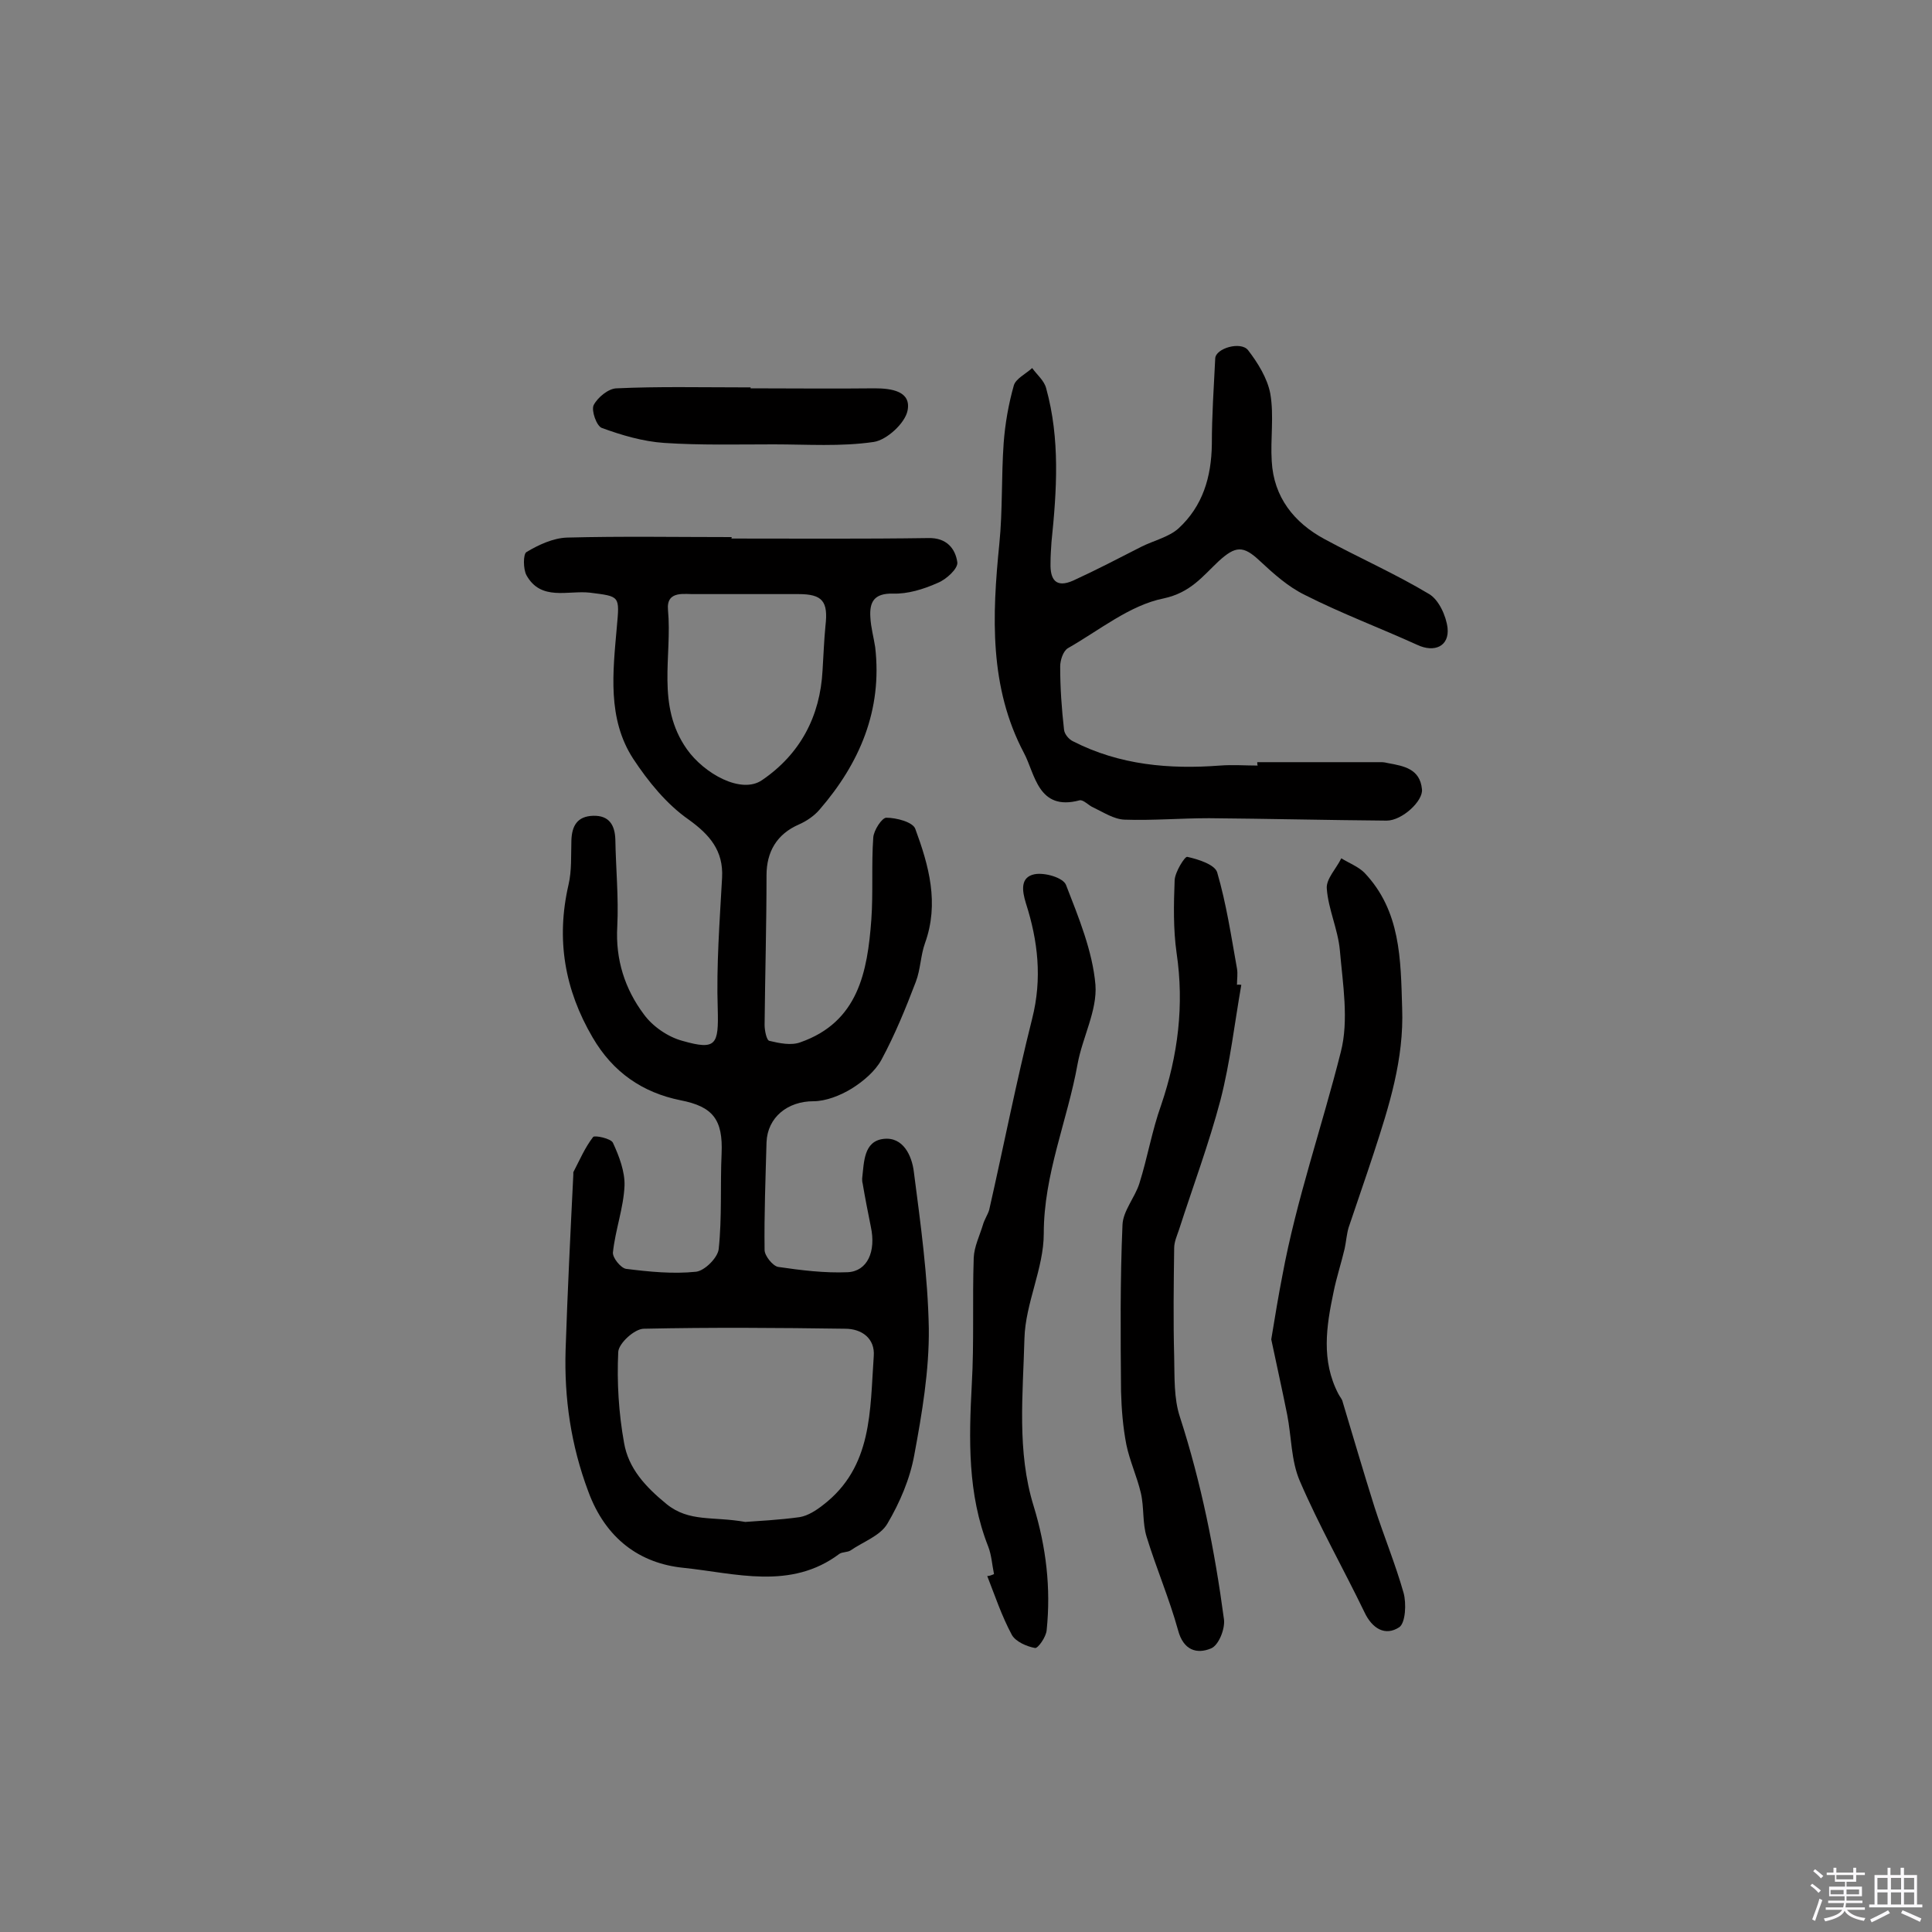 <svg enable-background="new 0 0 400 400" viewBox="0 0 400 400" xmlns="http://www.w3.org/2000/svg"><rect x="0" y="0" width="400" height="400" fill="#808080" stroke="none"/><path d="m374.8 390.4.4-.4c.7.5 1.3 1 1.8 1.4l-.5.5c-.5-.6-1.1-1.1-1.7-1.5zm1 7.3-.6-.3c.5-1.4 1.1-2.8 1.5-4.3.2.1.4.2.6.3-.5 1.3-1 2.8-1.5 4.3zm-.4-10.3.4-.4c.4.3 1 .8 1.7 1.4l-.5.5c-.4-.5-1-1-1.6-1.5zm2.5.3h1.7v-1h.6v1h3.5v-1h.6v1h1.8v.5h-1.8v1.4h-2v1h3.2v2h-3.2v.9h3.3v.5h-3.4c0 .3-.1.6-.1.9h4v.5h-3.7c.7.9 1.9 1.5 3.8 1.7-.1.2-.2.4-.3.6-2.1-.4-3.5-1.1-4-2.1-.4 1-1.8 1.7-4 2.2-.1-.2-.2-.4-.3-.6 2.1-.4 3.4-1 3.8-1.8h-3.4v-.5h3.6c.1-.3.1-.6.2-.9h-3.3v-.5h3.4c0-.3 0-.6 0-.9h-3.2v-2h3.3v-1h-2.1v-1.4h-1.7v-.5zm1.1 3.5v1h2.7c0-.3 0-.4 0-.4 0-.1 0-.2 0-.2 0-.1 0-.2 0-.3h-2.7zm1.2-3v.9h3.5v-.9zm4.7 3h-2.6v.6.4h2.6z" fill="#fbfafc"/><path d="m393.6 386.7h.6v1.5h2.7v6.1h1.1v.6h-11v-.6h1.1v-6.1h2.7v-1.5h.6v1.5h2.1v-1.5zm-2.7 8.8.4.6c-1.2.6-2.5 1.3-3.8 1.9-.1-.2-.2-.4-.3-.6 1.2-.6 2.5-1.2 3.7-1.9zm-2.2-6.7v2.4h2.1v-2.4zm0 3v2.5h2.1v-2.5zm2.8-3v2.4h2.1v-2.4zm0 3v2.5h2.1v-2.5zm6 6.1c-1.4-.7-2.7-1.3-3.9-1.8l.3-.6c1.5.6 2.7 1.2 3.9 1.7zm-1.2-9.1h-2.1v2.4h2.1zm-2.1 3v2.5h2.1v-2.5z" fill="#fbfafc"/><g fill="#010000"><path d="m151.4 111.5c13.6 0 27.2.1 40.8-.1 3.8-.1 5.6 2.2 6 5 .2 1.3-2.3 3.6-4.1 4.3-2.9 1.3-6.2 2.3-9.2 2.2-4-.1-4.9 1.8-4.7 4.9.1 2.1.7 4.2 1 6.2 1.5 13-3.2 24-11.5 33.6-1.1 1.3-2.7 2.4-4.3 3.1-4.6 2-6.7 5.7-6.7 10.5 0 10.3-.3 20.7-.4 31 0 1.1.4 3.2 1 3.3 2.1.5 4.5 1 6.4.3 12-4.2 13.9-14.6 14.7-25.4.4-5.6 0-11.4.4-17 .1-1.5 1.8-4.1 2.7-4.1 2.1 0 5.5.9 6 2.3 2.8 7.6 5 15.4 2 23.7-.9 2.5-.9 5.4-1.9 8-2.1 5.5-4.3 10.9-7.1 16.1-1.3 2.4-3.8 4.5-6.2 6-2.3 1.4-5.3 2.6-7.9 2.6-5.3 0-9.5 3.3-9.7 8.5-.2 7.4-.5 14.9-.4 22.3 0 1.2 1.7 3.3 2.8 3.5 4.8.7 9.6 1.3 14.4 1.1 4.1-.2 5.9-4.3 4.8-9.4-.6-3-1.2-6-1.7-9-.1-.3-.1-.7-.1-1 .4-3.4.3-7.7 4.4-8.2s5.9 3.5 6.3 6.8c1.4 10.8 2.9 21.6 3.1 32.4.1 8.7-1.4 17.6-3 26.2-.9 5-3 9.9-5.6 14.3-1.5 2.5-5 3.7-7.6 5.5-.6.4-1.7.3-2.3.7-10.1 7.6-21.6 4-32.3 2.9-9-.9-16.1-6-19.7-15.8-3.6-9.6-5-19.3-4.7-29.3.4-12.1 1-24.2 1.6-36.3 0-.2 0-.4 0-.5 1.3-2.5 2.4-5.1 4.1-7.3.3-.4 3.7.3 4.1 1.2 1.3 2.8 2.5 6 2.4 8.9-.2 4.6-1.9 9.1-2.4 13.8-.1 1.1 1.6 3.2 2.7 3.4 4.8.6 9.7 1.1 14.5.6 1.8-.2 4.5-2.9 4.7-4.7.7-6.6.3-13.2.6-19.8.3-7-1.8-9.7-8.5-11-7.9-1.6-14-5.8-18.2-13-5.8-9.9-7.6-20.3-5-31.6.7-3 .5-6.1.6-9.2.1-3 1.2-5 4.5-5.1s4.5 1.9 4.6 4.9c.1 6 .7 12 .4 18-.4 6.9 1.6 13 5.5 18.2 1.8 2.5 5 4.7 8 5.5 7 2 7.5.8 7.3-6.6-.3-9 .4-18.1.9-27.2.3-5.6-2.6-8.9-6.9-12-4.6-3.2-8.4-7.9-11.5-12.6-5.4-8.3-4.2-18-3.4-27.2.6-6.6.7-6.4-5.6-7.2-4.5-.5-10.1 1.8-13.1-3.6-.7-1.3-.7-4.4 0-4.8 2.5-1.5 5.5-2.9 8.4-3 11.4-.3 22.7-.1 34.1-.1-.1.5-.1.4-.1.3zm2.9 203.6c2.6-.2 7-.4 11.3-1 1.7-.3 3.4-1.4 4.8-2.5 10.3-7.9 9.7-19.6 10.5-30.8.3-3.7-2.5-5.7-5.9-5.7-13.9-.2-27.8-.3-41.7 0-1.9 0-5.2 3-5.3 4.8-.3 6.3.1 12.7 1.2 18.8.9 5.3 4.4 9.1 8.8 12.7 4.7 3.8 9.6 2.5 16.3 3.7zm-10.3-192.1c-2.1.1-6.1-.9-5.7 3.3.9 9.6-2.5 19.7 3.9 28.8 3.6 5.1 11.3 9.4 15.6 6.4 7.9-5.4 12-13.2 12.5-22.7.2-3.1.3-6.1.6-9.2.6-5.1-.6-6.6-5.6-6.6-6.9 0-13.9 0-21.3 0z"/><path d="m260.3 157.8h25.7c.5 0 1 .1 1.4.2 3.3.6 6.6 1.2 7 5.4.3 2.4-4.1 6.5-7.3 6.5-12.3-.1-24.6-.4-36.8-.5-5.8 0-11.7.5-17.5.3-2.2-.1-4.3-1.5-6.4-2.5-1-.4-2.1-1.7-2.9-1.5-8.6 2.3-9.2-5.5-11.5-9.8-7.2-13.6-6.6-28.4-5.1-43.3.7-6.9.4-13.9.9-20.9.3-4 1-8 2.1-11.9.4-1.4 2.5-2.4 3.8-3.6 1 1.4 2.5 2.6 2.9 4.2 2.9 10.5 2.2 21.1 1.1 31.8-.1 1.5-.2 2.9-.2 4.4-.1 3.4 1.1 5.2 4.7 3.6 4.8-2.2 9.4-4.6 14.1-7 2.6-1.3 5.7-2 7.7-3.8 5-4.6 6.8-10.6 6.9-17.4 0-5.9.4-11.8.7-17.8.1-2.1 5.3-3.6 6.8-1.7 2 2.6 4 5.8 4.6 9 .8 4.6 0 9.4.3 14 .4 7.4 4.6 12.7 10.9 16.1 7.2 3.9 14.7 7.2 21.7 11.4 2 1.2 3.5 4.5 3.8 7 .4 3.8-2.7 5.2-6.3 3.5-7.7-3.5-15.7-6.5-23.2-10.3-3.5-1.7-6.5-4.4-9.4-7.1-3.4-3.2-5-3.1-8.5.1-3.3 3.1-5.8 6.5-11.4 7.7-7 1.4-13.3 6.6-19.8 10.3-1 .6-1.6 2.5-1.6 3.8 0 4.4.3 8.7.8 13.1.1.9 1 2 1.9 2.4 9.6 4.9 19.9 5.8 30.4 5 2.6-.2 5.2 0 7.8 0-.1-.2-.1-.4-.1-.7z"/><path d="m263.2 277.3c.8-4.9 1.5-9.1 2.3-13.2 2.9-15.7 8.2-30.8 12.1-46.3 1.7-6.6.4-14.1-.2-21.1-.4-4.3-2.4-8.5-2.7-12.7-.2-2 2-4.2 3-6.3 1.6 1 3.5 1.7 4.8 3 7.5 7.9 7.5 17.9 7.8 28 .4 10.6-2.7 20.3-5.9 30.1-1.7 5.2-3.5 10.3-5.2 15.4-.4 1.4-.5 2.9-.8 4.3-.7 3-1.7 6-2.3 9-1.5 7.1-2.6 14.2 1 21.1.3.6.8 1.1.9 1.7 2.2 7.3 4.3 14.5 6.6 21.8 1.9 5.9 4.3 11.7 6 17.7.6 2.2.4 6.2-.9 7.1-2.9 1.9-5.6.3-7.2-3.1-4.4-9.1-9.4-17.9-13.4-27.2-1.8-4.2-1.7-9.1-2.6-13.7-1.1-5.5-2.3-10.8-3.3-15.6z"/><path d="m257 203.9c-1.4 8-2.3 16-4.3 23.8-2.4 9.1-5.7 17.9-8.6 26.9-.4 1.2-1 2.5-1 3.8-.1 7.5-.2 15 0 22.5.1 4.2-.1 8.6 1.2 12.5 4.4 13.6 7.2 27.6 9.1 41.8.3 2-1.1 5.5-2.7 6.1-2.9 1.2-5.7.4-6.8-3.8-1.8-6.5-4.5-12.8-6.5-19.3-.9-2.9-.5-6.1-1.2-9.1-.8-3.4-2.3-6.6-3-10-.7-3.6-1-7.3-1.1-11-.1-11.5-.2-23 .3-34.5.1-2.9 2.6-5.7 3.5-8.6 1.7-5.4 2.6-10.9 4.5-16.2 3.5-10.3 4.8-20.7 3.2-31.5-.7-4.9-.6-10.1-.4-15.1.1-1.7 2.1-4.9 2.6-4.8 2.3.5 5.7 1.6 6.2 3.2 1.9 6.5 2.9 13.2 4.1 19.9.2 1.1 0 2.3 0 3.4.3-.1.6 0 .9 0z"/><path d="m205.8 325.9c-.4-1.9-.5-3.9-1.2-5.7-4.3-10.9-4-22.2-3.4-33.6.5-8.7.1-17.5.4-26.2.1-2.3 1.2-4.5 1.9-6.8.3-1.1 1-2.1 1.3-3.1 3-13.2 5.6-26.5 8.9-39.6 2.1-8.3 1.2-16.1-1.3-23.9-.8-2.6-1.2-5.4 1.8-6 2.1-.4 5.9.7 6.5 2.2 2.6 6.7 5.5 13.7 6.1 20.7.4 5.3-2.7 10.9-3.7 16.4-2.1 11.7-7 22.8-7 35.1 0 7.2-3.8 14.4-4 21.7-.3 11.6-1.6 23.4 1.9 34.7 2.6 8.5 3.6 17 2.7 25.7-.1 1.4-1.8 3.8-2.4 3.7-1.7-.3-4-1.3-4.8-2.7-2.1-3.9-3.5-8.1-5.1-12.2.5 0 .9-.2 1.4-.4z"/><path d="m155.4 80.4c8.6 0 17.1.1 25.7 0 3.5 0 7.6.6 6.8 4.6-.5 2.6-4.3 6.1-7 6.5-6.8 1-13.8.5-20.7.5-7.6 0-15.2.2-22.7-.3-4.4-.3-8.8-1.6-12.9-3.1-1.1-.4-2.2-3.6-1.7-4.7.8-1.6 3.1-3.5 4.8-3.5 8.6-.4 17.2-.2 25.8-.2h1.9z"/></g></svg>
